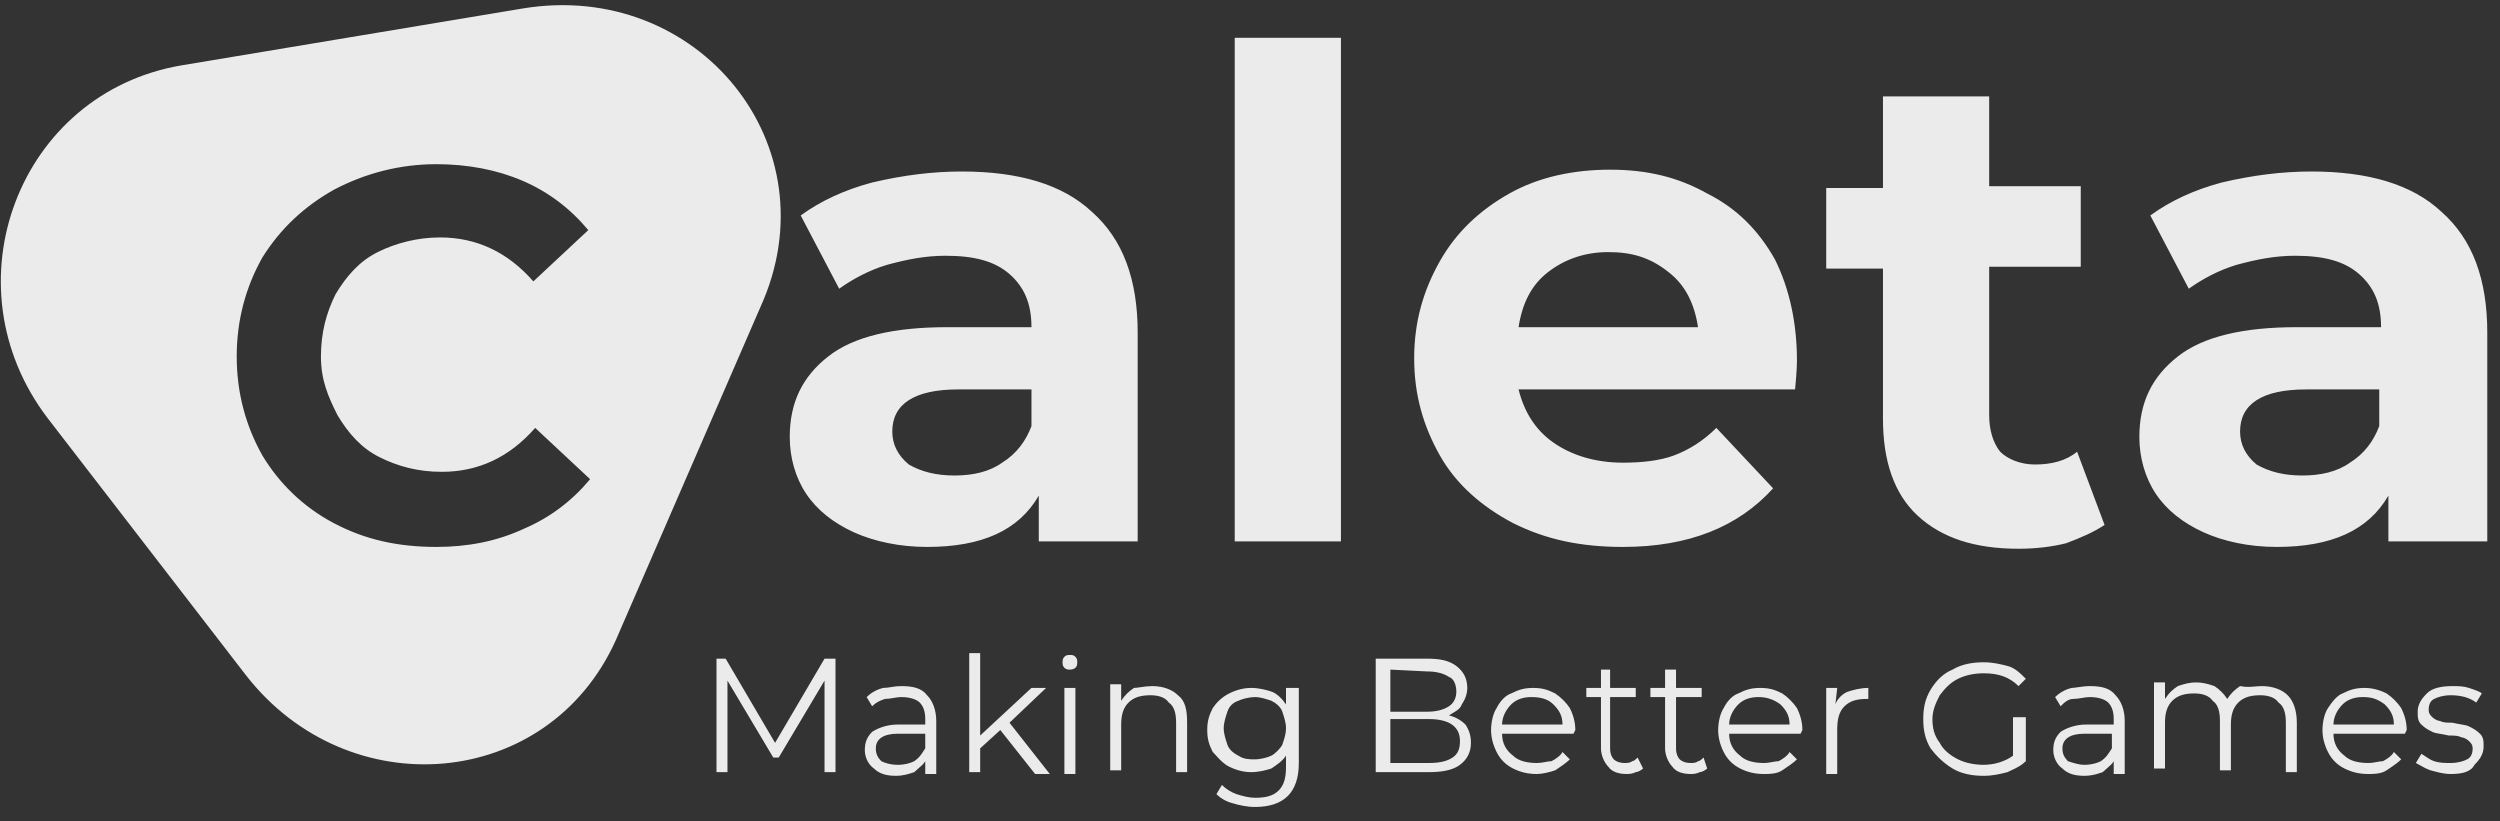 <svg width="70" height="23" viewBox="0 0 70 23" fill="none" xmlns="http://www.w3.org/2000/svg">
<rect x="0" y="0" width="70" height="23" fill="#333333" stroke="none"/>
<path fill-rule="evenodd" clip-rule="evenodd" d="M14.626 0.239C19.549 -0.581 23.343 4.085 21.292 8.597L17.241 17.929C15.345 22.133 9.756 22.595 6.884 18.903L1.347 11.725C-1.525 7.981 0.526 2.598 5.089 1.829L14.626 0.239ZM12.216 15.314C11.14 15.314 10.217 15.109 9.345 14.647C8.473 14.186 7.807 13.519 7.345 12.75C6.884 11.93 6.628 11.007 6.628 9.981C6.628 8.956 6.884 8.033 7.345 7.212C7.858 6.392 8.525 5.777 9.345 5.315C10.217 4.854 11.191 4.597 12.216 4.597C13.088 4.597 13.909 4.751 14.626 5.059C15.344 5.367 15.959 5.828 16.472 6.443L14.934 7.879C14.216 7.059 13.345 6.648 12.319 6.648C11.704 6.648 11.088 6.802 10.576 7.059C10.063 7.315 9.704 7.725 9.396 8.238C9.14 8.751 8.986 9.315 8.986 9.981C8.986 10.648 9.191 11.109 9.448 11.622C9.755 12.135 10.114 12.545 10.627 12.801C11.14 13.058 11.704 13.211 12.37 13.211C13.396 13.211 14.267 12.801 14.985 11.981L16.523 13.417C16.011 14.032 15.395 14.493 14.678 14.801C13.909 15.16 13.088 15.314 12.216 15.314ZM34.572 1.059H37.546V15.16H34.572V1.059ZM26.932 4.802C28.522 4.802 29.752 5.161 30.573 5.931C31.444 6.7 31.855 7.828 31.855 9.315V15.16H29.086V13.878C28.522 14.852 27.496 15.314 25.958 15.314C25.189 15.314 24.471 15.16 23.907 14.903C23.343 14.647 22.882 14.288 22.574 13.827C22.266 13.365 22.113 12.801 22.113 12.237C22.113 11.263 22.471 10.545 23.19 9.981C23.907 9.417 25.035 9.161 26.522 9.161H28.881C28.881 8.494 28.675 8.033 28.266 7.674C27.855 7.315 27.291 7.161 26.471 7.161C25.907 7.161 25.394 7.264 24.83 7.417C24.318 7.571 23.856 7.828 23.497 8.084L22.42 6.033C22.984 5.623 23.651 5.315 24.42 5.11C25.291 4.905 26.112 4.802 26.932 4.802ZM26.727 13.314C27.24 13.314 27.702 13.211 28.06 12.955C28.471 12.699 28.727 12.34 28.881 11.93V10.904H26.83C25.599 10.904 24.984 11.314 24.984 12.084C24.984 12.442 25.138 12.75 25.446 13.006C25.804 13.211 26.215 13.314 26.727 13.314ZM50.262 10.904C50.314 10.391 50.314 10.135 50.314 10.084C50.314 9.058 50.108 8.084 49.698 7.264C49.237 6.443 48.622 5.828 47.801 5.418C46.981 4.956 46.109 4.751 45.083 4.751C44.058 4.751 43.084 4.956 42.263 5.418C41.443 5.879 40.777 6.495 40.315 7.315C39.853 8.135 39.597 9.007 39.597 10.033C39.597 11.058 39.853 11.93 40.315 12.75C40.777 13.57 41.494 14.186 42.366 14.647C43.289 15.109 44.263 15.314 45.442 15.314C47.288 15.314 48.673 14.75 49.647 13.673L48.058 11.981C47.699 12.34 47.288 12.596 46.878 12.75C46.468 12.904 45.955 12.955 45.442 12.955C44.673 12.955 44.006 12.75 43.494 12.391C42.981 12.032 42.673 11.519 42.52 10.904H50.262ZM43.34 7.623C43.802 7.264 44.366 7.059 45.032 7.059C45.699 7.059 46.211 7.212 46.724 7.623C47.186 7.981 47.442 8.494 47.545 9.161H42.52C42.622 8.494 42.878 7.981 43.34 7.623ZM58.928 14.698C58.62 14.903 58.261 15.057 57.851 15.211C57.44 15.314 56.979 15.365 56.518 15.365C55.287 15.365 54.364 15.057 53.698 14.442C53.031 13.827 52.723 12.904 52.723 11.725V7.52H51.134V5.264H52.723V2.7H55.697V5.213H58.261V7.469H55.697V11.622C55.697 12.032 55.8 12.391 56.005 12.648C56.21 12.853 56.569 13.006 56.979 13.006C57.44 13.006 57.851 12.904 58.159 12.648L58.928 14.698ZM68.362 5.931C67.541 5.161 66.311 4.802 64.721 4.802C63.901 4.802 63.081 4.905 62.209 5.11C61.44 5.315 60.773 5.623 60.209 6.033L61.286 8.084C61.645 7.828 62.107 7.571 62.619 7.417C63.183 7.264 63.696 7.161 64.26 7.161C65.081 7.161 65.645 7.315 66.055 7.674C66.465 8.033 66.67 8.494 66.67 9.161H64.311C62.825 9.161 61.697 9.417 60.979 9.981C60.261 10.545 59.902 11.263 59.902 12.237C59.902 12.801 60.056 13.365 60.363 13.827C60.671 14.288 61.132 14.647 61.697 14.903C62.261 15.16 62.978 15.314 63.747 15.314C65.285 15.314 66.311 14.852 66.875 13.878V15.16H69.644V9.315C69.644 7.828 69.234 6.7 68.362 5.931ZM65.798 12.955C65.439 13.211 64.978 13.314 64.465 13.314C63.953 13.314 63.542 13.211 63.183 13.006C62.876 12.75 62.722 12.442 62.722 12.084C62.722 11.314 63.337 10.904 64.568 10.904H66.619V11.93C66.465 12.34 66.209 12.699 65.798 12.955ZM23.394 18.442V21.62H23.087V19.057L21.805 21.21H21.651L20.369 19.057V21.62H20.062V18.442H20.318L21.702 20.8L23.087 18.442H23.394ZM25.958 19.467C25.804 19.262 25.548 19.211 25.24 19.211C25.199 19.211 25.16 19.213 25.122 19.216L25.041 19.225L24.96 19.237C24.878 19.25 24.803 19.262 24.727 19.262C24.523 19.313 24.369 19.416 24.266 19.518L24.42 19.775C24.523 19.672 24.625 19.621 24.779 19.57C24.856 19.57 24.933 19.557 25.01 19.544L25.017 19.543L25.121 19.527C25.161 19.522 25.201 19.518 25.24 19.518C25.446 19.518 25.651 19.57 25.753 19.672C25.855 19.775 25.907 19.928 25.907 20.134V20.287H25.138C24.83 20.287 24.574 20.39 24.42 20.492C24.266 20.646 24.215 20.8 24.215 21.005C24.215 21.21 24.318 21.415 24.471 21.518C24.625 21.672 24.83 21.723 25.087 21.723C25.291 21.723 25.446 21.672 25.599 21.62C25.633 21.586 25.673 21.552 25.713 21.518C25.793 21.45 25.872 21.381 25.907 21.313V21.672H26.215V20.185C26.215 19.877 26.112 19.621 25.958 19.467ZM25.599 21.313C25.497 21.364 25.343 21.415 25.138 21.415C24.933 21.415 24.779 21.364 24.676 21.313C24.574 21.21 24.523 21.108 24.523 20.954C24.523 20.698 24.727 20.544 25.138 20.544H25.907V20.954L25.864 21.02C25.787 21.138 25.73 21.226 25.599 21.313ZM28.009 20.441L27.445 20.954V21.62H27.138V18.288H27.445V20.595L28.881 19.262H29.291L28.266 20.236L29.394 21.672H28.983L28.009 20.441ZM30.111 19.262H29.803V21.672H30.111V19.262ZM29.803 18.698C29.855 18.749 29.906 18.749 29.958 18.749C30.06 18.749 30.111 18.698 30.111 18.698C30.15 18.659 30.159 18.621 30.162 18.582L30.163 18.544C30.163 18.493 30.163 18.442 30.111 18.39C30.075 18.353 30.038 18.343 30.001 18.34L29.958 18.339C29.906 18.339 29.855 18.339 29.803 18.39C29.752 18.442 29.752 18.493 29.752 18.544C29.752 18.595 29.752 18.647 29.803 18.698ZM32.265 19.211C32.572 19.211 32.829 19.313 32.983 19.467C33.188 19.621 33.239 19.877 33.239 20.236V21.62H32.931V20.236C32.931 19.98 32.88 19.775 32.726 19.672C32.624 19.518 32.419 19.467 32.214 19.467C31.957 19.467 31.752 19.518 31.598 19.672C31.444 19.826 31.393 20.031 31.393 20.287V21.569H31.086V19.159H31.393V19.621C31.496 19.467 31.598 19.364 31.752 19.262C31.855 19.262 32.06 19.211 32.265 19.211ZM36.367 21.364V19.262H36.008V19.723C35.905 19.57 35.752 19.416 35.598 19.364C35.444 19.313 35.239 19.262 35.034 19.262C34.828 19.262 34.624 19.313 34.418 19.416C34.213 19.518 34.06 19.672 33.957 19.826C33.854 20.031 33.803 20.185 33.803 20.441C33.803 20.698 33.854 20.851 33.957 21.056L34.034 21.137L34.067 21.174C34.17 21.285 34.266 21.39 34.418 21.467C34.624 21.569 34.828 21.62 35.034 21.62C35.239 21.62 35.444 21.569 35.598 21.518C35.752 21.415 35.905 21.313 36.008 21.159V21.467C36.008 21.774 35.956 21.979 35.803 22.133C35.649 22.287 35.444 22.338 35.136 22.338C35.06 22.338 34.972 22.326 34.884 22.307C34.793 22.288 34.702 22.262 34.624 22.236C34.47 22.184 34.316 22.082 34.213 21.979L34.06 22.236C34.162 22.338 34.316 22.441 34.521 22.492C34.675 22.543 34.931 22.595 35.136 22.595C35.546 22.595 35.854 22.492 36.059 22.287C36.264 22.082 36.367 21.774 36.367 21.364ZM35.598 21.159C35.495 21.21 35.29 21.262 35.136 21.262C34.982 21.262 34.828 21.262 34.675 21.159C34.572 21.108 34.418 21.005 34.367 20.851C34.316 20.698 34.264 20.544 34.264 20.39C34.264 20.236 34.316 20.082 34.367 19.928C34.418 19.775 34.521 19.672 34.675 19.621C34.777 19.57 34.982 19.518 35.136 19.518C35.29 19.518 35.444 19.57 35.598 19.621C35.7 19.672 35.854 19.775 35.905 19.928C35.956 20.082 36.008 20.236 36.008 20.39C36.008 20.424 36.005 20.458 36.001 20.492L35.994 20.538L35.984 20.585C35.976 20.621 35.967 20.656 35.957 20.691C35.942 20.744 35.923 20.798 35.905 20.851C35.854 20.954 35.7 21.108 35.598 21.159ZM40.571 20.031C40.777 20.082 40.93 20.185 41.033 20.287C41.135 20.441 41.186 20.595 41.186 20.8C41.186 21.056 41.084 21.262 40.879 21.415C40.674 21.569 40.366 21.62 40.007 21.62H38.52V18.442H39.956C40.315 18.442 40.571 18.493 40.777 18.647C40.981 18.8 41.084 19.006 41.084 19.262C41.084 19.416 41.033 19.57 40.93 19.723C40.879 19.877 40.725 19.928 40.571 20.031ZM38.93 18.749V19.928H39.956C40.212 19.928 40.417 19.877 40.571 19.775C40.725 19.672 40.777 19.518 40.777 19.364C40.777 19.211 40.725 19.006 40.571 18.954C40.417 18.852 40.212 18.8 39.956 18.8L38.93 18.749ZM40.007 21.364C40.315 21.364 40.52 21.313 40.674 21.21C40.828 21.108 40.879 20.954 40.879 20.749C40.879 20.339 40.571 20.134 40.007 20.134H38.93V21.364H40.007ZM42.058 20.544H44.058L44.109 20.441C44.109 20.236 44.058 20.031 43.955 19.826C43.907 19.753 43.847 19.68 43.781 19.613C43.707 19.538 43.626 19.47 43.545 19.416C43.34 19.313 43.186 19.262 42.93 19.262C42.673 19.262 42.52 19.313 42.314 19.416C42.161 19.467 42.007 19.621 41.905 19.826C41.802 19.98 41.75 20.236 41.75 20.441C41.75 20.646 41.802 20.851 41.905 21.056C42.007 21.262 42.161 21.415 42.366 21.518C42.571 21.62 42.776 21.672 43.033 21.672C43.186 21.672 43.391 21.62 43.545 21.569C43.618 21.521 43.69 21.473 43.756 21.425C43.795 21.397 43.832 21.369 43.866 21.341L43.912 21.302L43.955 21.262L43.75 21.056C43.699 21.159 43.545 21.262 43.442 21.313C43.386 21.313 43.315 21.328 43.236 21.342C43.171 21.354 43.102 21.364 43.033 21.364C42.776 21.364 42.52 21.313 42.366 21.159C42.161 21.005 42.058 20.8 42.058 20.544ZM42.314 19.723C42.469 19.57 42.673 19.518 42.878 19.518C43.135 19.518 43.34 19.57 43.494 19.723C43.648 19.877 43.75 20.031 43.75 20.287H42.058C42.058 20.082 42.161 19.877 42.314 19.723ZM46.006 21.518C45.955 21.569 45.853 21.62 45.801 21.62C45.699 21.672 45.596 21.672 45.545 21.672C45.34 21.672 45.135 21.62 45.032 21.467C44.93 21.364 44.827 21.159 44.827 20.954V19.518H44.417V19.262H44.827V18.749H45.083V19.262H45.801V19.518H45.083V20.954C45.083 21.108 45.135 21.21 45.186 21.262C45.195 21.27 45.206 21.279 45.217 21.288C45.235 21.301 45.257 21.313 45.283 21.325C45.312 21.337 45.348 21.348 45.388 21.355L45.423 21.36L45.458 21.363L45.494 21.364C45.545 21.364 45.647 21.364 45.699 21.313C45.75 21.313 45.801 21.262 45.853 21.21L46.006 21.518ZM47.339 21.672C47.391 21.672 47.494 21.672 47.596 21.62C47.647 21.62 47.75 21.569 47.801 21.518L47.699 21.21C47.647 21.262 47.596 21.313 47.545 21.313C47.494 21.364 47.391 21.364 47.339 21.364C47.186 21.364 47.083 21.313 47.032 21.262C46.981 21.21 46.929 21.108 46.929 20.954V19.518H47.647V19.262H46.929V18.749H46.622V19.262H46.211V19.518H46.622V20.954C46.622 21.159 46.724 21.364 46.827 21.467C46.929 21.62 47.134 21.672 47.339 21.672ZM50.416 20.544H48.416C48.416 20.8 48.519 21.005 48.724 21.159C48.878 21.313 49.134 21.364 49.391 21.364C49.414 21.364 49.437 21.363 49.46 21.361L49.503 21.356C49.55 21.351 49.594 21.342 49.636 21.335C49.698 21.323 49.755 21.313 49.801 21.313C49.903 21.262 50.057 21.159 50.108 21.056L50.314 21.262C50.211 21.364 50.057 21.467 49.903 21.569C49.75 21.672 49.544 21.672 49.391 21.672C49.134 21.672 48.929 21.62 48.724 21.518C48.519 21.415 48.365 21.262 48.263 21.056C48.16 20.851 48.109 20.646 48.109 20.441C48.109 20.236 48.16 19.98 48.263 19.826C48.365 19.621 48.519 19.467 48.673 19.416C48.878 19.313 49.031 19.262 49.288 19.262C49.544 19.262 49.698 19.313 49.903 19.416C50.057 19.518 50.211 19.672 50.314 19.826C50.416 20.031 50.467 20.236 50.467 20.441L50.416 20.544ZM49.237 19.518C49.031 19.518 48.827 19.57 48.673 19.723C48.519 19.877 48.416 20.082 48.416 20.287H50.108C50.108 20.031 50.006 19.877 49.852 19.723C49.647 19.57 49.442 19.518 49.237 19.518ZM51.749 19.364C51.595 19.416 51.442 19.57 51.391 19.723L51.442 19.262H51.134V21.672H51.442V20.441C51.442 20.134 51.493 19.928 51.647 19.775C51.8 19.621 52.006 19.57 52.262 19.57H52.313V19.262C52.108 19.262 51.903 19.313 51.749 19.364ZM56.415 20.082H56.723V21.313C56.69 21.345 56.658 21.373 56.625 21.398C56.598 21.418 56.571 21.437 56.543 21.453C56.506 21.476 56.468 21.496 56.429 21.515L56.333 21.561L56.21 21.62C56.005 21.672 55.8 21.723 55.544 21.723C55.236 21.723 54.928 21.672 54.672 21.518C54.415 21.364 54.211 21.159 54.056 20.954C53.903 20.698 53.851 20.441 53.851 20.134C53.851 19.826 53.903 19.57 54.056 19.313C54.211 19.057 54.415 18.852 54.672 18.749C54.928 18.595 55.236 18.544 55.544 18.544C55.8 18.544 56.005 18.595 56.21 18.647C56.415 18.698 56.569 18.852 56.723 19.006L56.518 19.211C56.261 18.954 55.954 18.852 55.544 18.852C55.287 18.852 55.031 18.903 54.826 19.006C54.62 19.108 54.467 19.262 54.313 19.467L54.311 19.47C54.209 19.674 54.108 19.878 54.108 20.134C54.108 20.39 54.159 20.595 54.313 20.8C54.415 21.005 54.62 21.159 54.826 21.262C55.031 21.364 55.287 21.415 55.544 21.415C55.851 21.415 56.159 21.313 56.364 21.159V20.082H56.415ZM59.235 19.467C59.081 19.262 58.825 19.211 58.517 19.211C58.397 19.211 58.277 19.228 58.177 19.243C58.107 19.253 58.047 19.262 58.005 19.262C57.8 19.313 57.646 19.416 57.543 19.518L57.697 19.775C57.8 19.672 57.902 19.57 58.056 19.57C58.133 19.57 58.21 19.557 58.287 19.544C58.364 19.531 58.441 19.518 58.517 19.518C58.723 19.518 58.928 19.57 59.03 19.672C59.133 19.775 59.184 19.928 59.184 20.134V20.287H58.415C58.107 20.287 57.851 20.39 57.697 20.492C57.543 20.646 57.492 20.8 57.492 21.005C57.492 21.21 57.595 21.415 57.748 21.518C57.902 21.672 58.107 21.723 58.364 21.723C58.446 21.723 58.52 21.715 58.59 21.701C58.692 21.682 58.784 21.651 58.876 21.62C58.91 21.586 58.95 21.552 58.99 21.518C59.07 21.45 59.15 21.381 59.184 21.313V21.672H59.492V20.185C59.492 19.877 59.389 19.621 59.235 19.467ZM58.825 21.313C58.723 21.364 58.569 21.415 58.364 21.415C58.21 21.415 58.056 21.364 57.902 21.313C57.8 21.21 57.748 21.108 57.748 20.954C57.748 20.698 57.953 20.544 58.364 20.544H59.133V20.954L59.09 21.02C59.012 21.138 58.956 21.226 58.825 21.313ZM63.337 19.211C63.645 19.211 63.901 19.313 64.055 19.467C64.209 19.621 64.311 19.877 64.311 20.236V21.62H64.004V20.236C64.004 19.98 63.953 19.775 63.799 19.672C63.696 19.518 63.491 19.467 63.286 19.467C63.029 19.467 62.825 19.518 62.671 19.672C62.517 19.826 62.465 20.031 62.465 20.287V21.569H62.158V20.185C62.158 19.928 62.107 19.723 61.953 19.621C61.85 19.467 61.645 19.416 61.44 19.416C61.184 19.416 60.979 19.467 60.825 19.621C60.671 19.775 60.62 19.98 60.62 20.236V21.518H60.312V19.108H60.62V19.57C60.678 19.482 60.735 19.412 60.803 19.348C60.831 19.322 60.859 19.298 60.89 19.274C60.918 19.253 60.947 19.232 60.979 19.211C61.132 19.159 61.286 19.108 61.491 19.108C61.697 19.108 61.85 19.159 62.004 19.211C62.158 19.313 62.261 19.416 62.363 19.57C62.465 19.416 62.568 19.313 62.722 19.211C62.893 19.245 63.018 19.233 63.143 19.222C63.206 19.216 63.269 19.211 63.337 19.211ZM65.337 20.544H67.337L67.388 20.441C67.388 20.318 67.369 20.194 67.332 20.07C67.307 19.989 67.275 19.907 67.234 19.826C67.131 19.672 66.978 19.518 66.824 19.416C66.619 19.313 66.413 19.262 66.209 19.262C65.952 19.262 65.798 19.313 65.593 19.416C65.439 19.467 65.285 19.672 65.183 19.826C65.081 19.98 65.029 20.236 65.029 20.441C65.029 20.646 65.081 20.851 65.183 21.056C65.285 21.262 65.439 21.415 65.645 21.518C65.85 21.62 66.055 21.672 66.311 21.672C66.465 21.672 66.67 21.672 66.824 21.569C66.924 21.502 67.024 21.436 67.11 21.369C67.156 21.333 67.198 21.297 67.234 21.262L67.029 21.056C66.978 21.159 66.824 21.262 66.721 21.313C66.675 21.313 66.619 21.323 66.557 21.335C66.481 21.349 66.396 21.364 66.311 21.364C66.055 21.364 65.798 21.313 65.645 21.159C65.439 21.005 65.337 20.8 65.337 20.544ZM65.593 19.723C65.747 19.57 65.952 19.518 66.157 19.518C66.413 19.518 66.567 19.57 66.773 19.723C66.926 19.877 67.029 20.031 67.029 20.287H65.337C65.337 20.082 65.439 19.877 65.593 19.723ZM68.618 21.672C68.549 21.672 68.487 21.666 68.426 21.656C68.335 21.642 68.249 21.62 68.154 21.595L68.054 21.569C67.937 21.53 67.82 21.461 67.725 21.408L67.644 21.364L67.798 21.108C67.901 21.159 68.003 21.262 68.157 21.313C68.311 21.364 68.465 21.364 68.618 21.364C68.823 21.364 68.978 21.313 69.08 21.262C69.182 21.21 69.234 21.108 69.234 20.954C69.234 20.851 69.182 20.8 69.131 20.749C69.08 20.698 68.978 20.646 68.926 20.646C68.823 20.595 68.721 20.595 68.567 20.595C68.362 20.544 68.208 20.544 68.106 20.492C68.003 20.441 67.901 20.39 67.798 20.287C67.749 20.238 67.723 20.189 67.71 20.134C67.695 20.074 67.695 20.008 67.695 19.928C67.695 19.723 67.798 19.57 67.952 19.416C68.106 19.262 68.362 19.211 68.67 19.211C68.75 19.211 68.831 19.211 68.911 19.218C68.985 19.225 69.058 19.238 69.131 19.262C69.285 19.313 69.439 19.364 69.49 19.416L69.336 19.672C69.131 19.518 68.875 19.467 68.618 19.467C68.413 19.467 68.259 19.518 68.157 19.57C68.054 19.621 68.003 19.723 68.003 19.877C68.003 19.98 68.054 20.031 68.106 20.082C68.157 20.134 68.259 20.185 68.311 20.185C68.36 20.209 68.409 20.222 68.464 20.229C68.524 20.236 68.59 20.236 68.67 20.236C68.755 20.258 68.833 20.27 68.9 20.281C68.952 20.289 68.997 20.297 69.038 20.307C69.073 20.315 69.104 20.325 69.131 20.339C69.234 20.39 69.336 20.441 69.439 20.544C69.541 20.646 69.541 20.749 69.541 20.903C69.541 21.108 69.439 21.262 69.285 21.415C69.182 21.62 68.926 21.672 68.618 21.672Z" fill="#EBEBEC"/>
</svg>
